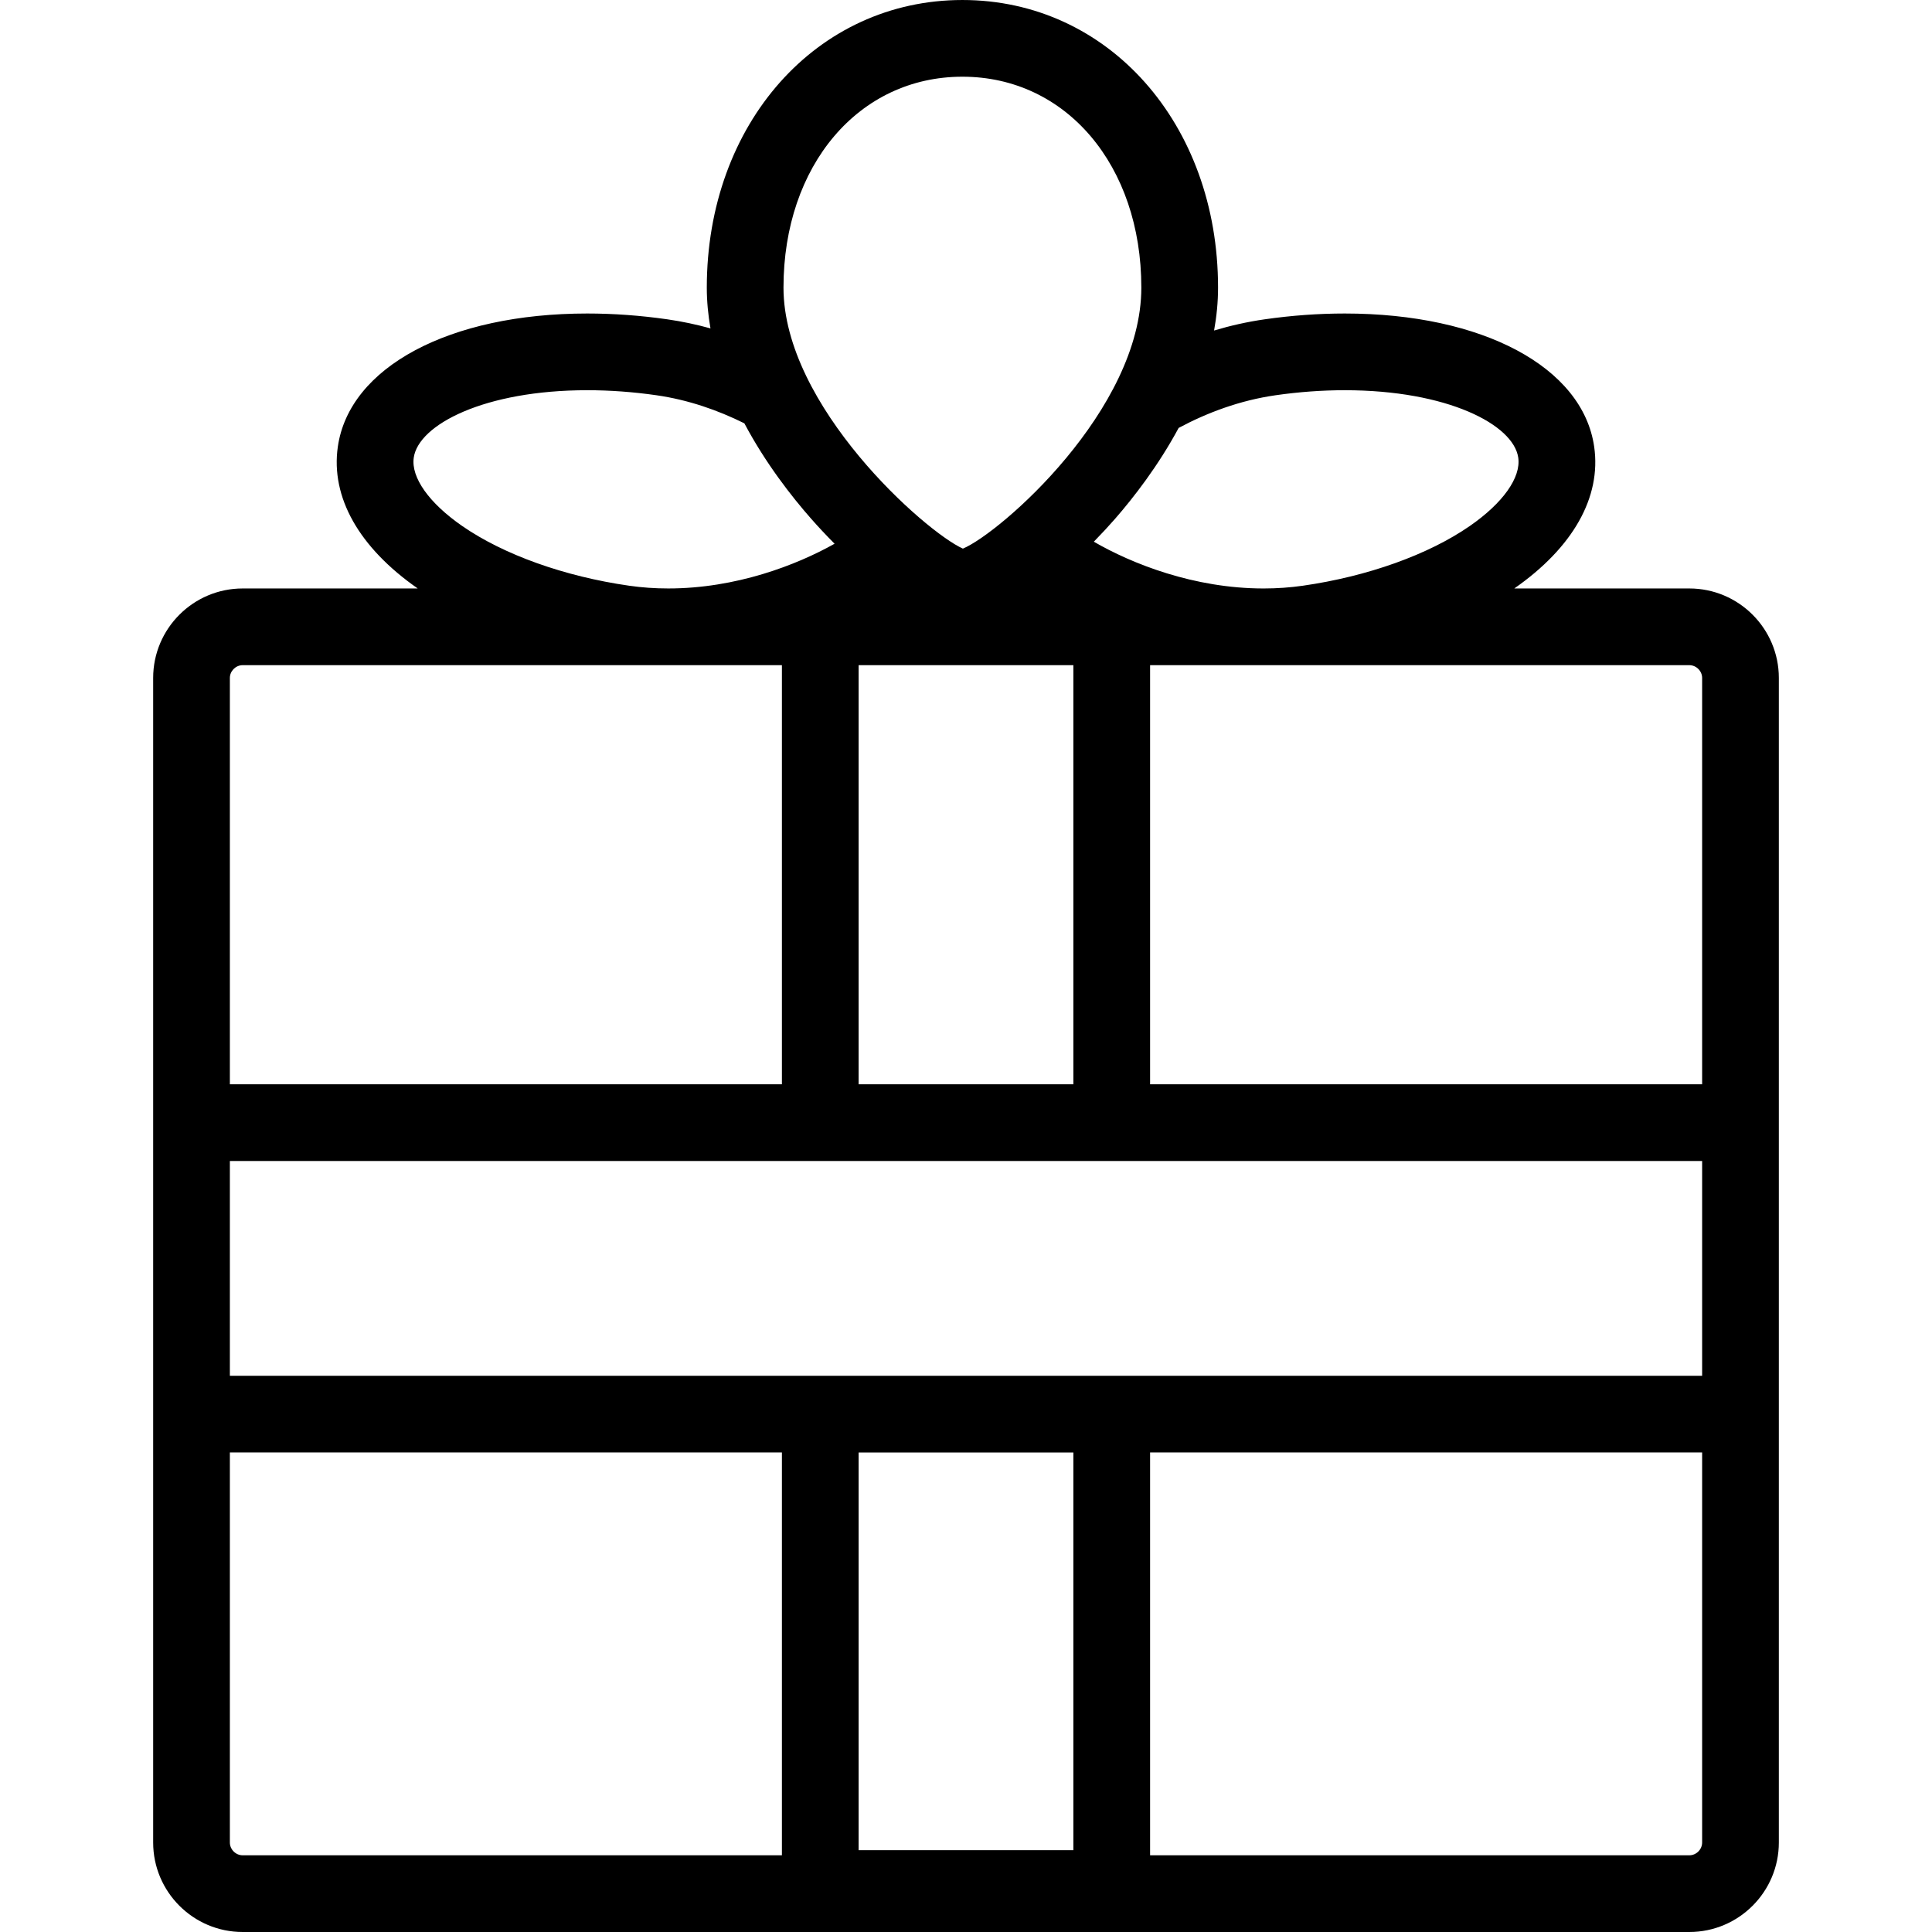 <?xml version="1.0" encoding="iso-8859-1"?>
<!-- Uploaded to: SVG Repo, www.svgrepo.com, Generator: SVG Repo Mixer Tools -->
<!DOCTYPE svg PUBLIC "-//W3C//DTD SVG 1.1//EN" "http://www.w3.org/Graphics/SVG/1.1/DTD/svg11.dtd">
<svg fill="#000000" height="800px" width="800px" version="1.1" id="Capa_1" xmlns="http://www.w3.org/2000/svg" xmlns:xlink="http://www.w3.org/1999/xlink" 
	 viewBox="0 0 377.798 377.798" xml:space="preserve">
<path d="M330.348,115.073h-34.232c11.486-8.011,17.037-17.842,15.624-27.707c-2.234-15.588-21.836-26.061-48.778-26.061
	c-5.124,0-10.389,0.382-15.649,1.136c-3.462,0.496-6.763,1.251-9.902,2.191c0.494-2.741,0.776-5.544,0.776-8.391
	c0-32.062-21.49-56.24-49.987-56.24s-49.987,24.178-49.987,56.24c0,2.701,0.262,5.364,0.719,7.975
	c-2.699-0.747-5.513-1.355-8.445-1.775c-5.26-0.753-10.525-1.136-15.649-1.136c-26.942,0-46.544,10.473-48.778,26.061
	c-1.414,9.864,4.137,19.696,15.624,27.707H47.45c-9.649,0-17.5,7.851-17.5,17.5v79.458v71.997v76.27c0,9.649,7.851,17.5,17.5,17.5
	h282.898c9.649,0,17.5-7.851,17.5-17.5v-76.27v-71.997v-79.458C347.848,122.923,339.998,115.073,330.348,115.073z M249.44,77.29
	c4.558-0.653,9.107-0.984,13.521-0.984c20.055,0,33,6.706,33.93,13.189c0.556,3.88-2.993,8.88-9.494,13.377
	c-8.1,5.602-19.989,9.853-32.62,11.663c-2.494,0.357-5.075,0.539-7.672,0.539c-13.653,0-25.814-4.86-33.209-9.145
	c1.552-1.585,2.955-3.106,4.139-4.462c3.628-4.156,8.438-10.342,12.45-17.789C236.085,80.683,242.478,78.287,249.44,77.29z
	 M167.9,130.073h41.997v81.958H167.9V130.073z M188.198,15c20.273,0,34.987,17.344,34.987,41.24
	c0,23.903-27.576,47.98-34.893,51.042c-7.378-3.311-35.082-27.857-35.082-51.042C153.211,32.344,167.925,15,188.198,15z
	 M123.021,114.534c-12.631-1.81-24.521-6.061-32.62-11.663c-6.5-4.497-10.05-9.497-9.494-13.377
	c0.929-6.483,13.875-13.189,33.93-13.189c4.415,0,8.964,0.331,13.521,0.984c6.249,0.896,12.032,2.924,17.201,5.492
	c4.161,7.844,9.282,14.372,13.105,18.71c1.289,1.463,2.828,3.116,4.535,4.836c-7.449,4.182-19.277,8.744-32.506,8.744
	C128.095,115.073,125.513,114.892,123.021,114.534z M44.95,132.573c0-1.355,1.145-2.5,2.5-2.5h83.242h0.004H152.9v81.958H44.95
	V132.573z M152.9,362.798H47.45c-1.355,0-2.5-1.145-2.5-2.5v-76.27H152.9V362.798z M209.897,361.798H167.9v-77.77h41.997V361.798z
	 M332.848,360.298c0,1.355-1.145,2.5-2.5,2.5H224.897v-78.77h107.951V360.298z M332.848,269.028H44.95v-41.997h287.898V269.028z
	 M332.848,212.031H224.897v-81.958h105.451c1.355,0,2.5,1.145,2.5,2.5V212.031z"/>
</svg>